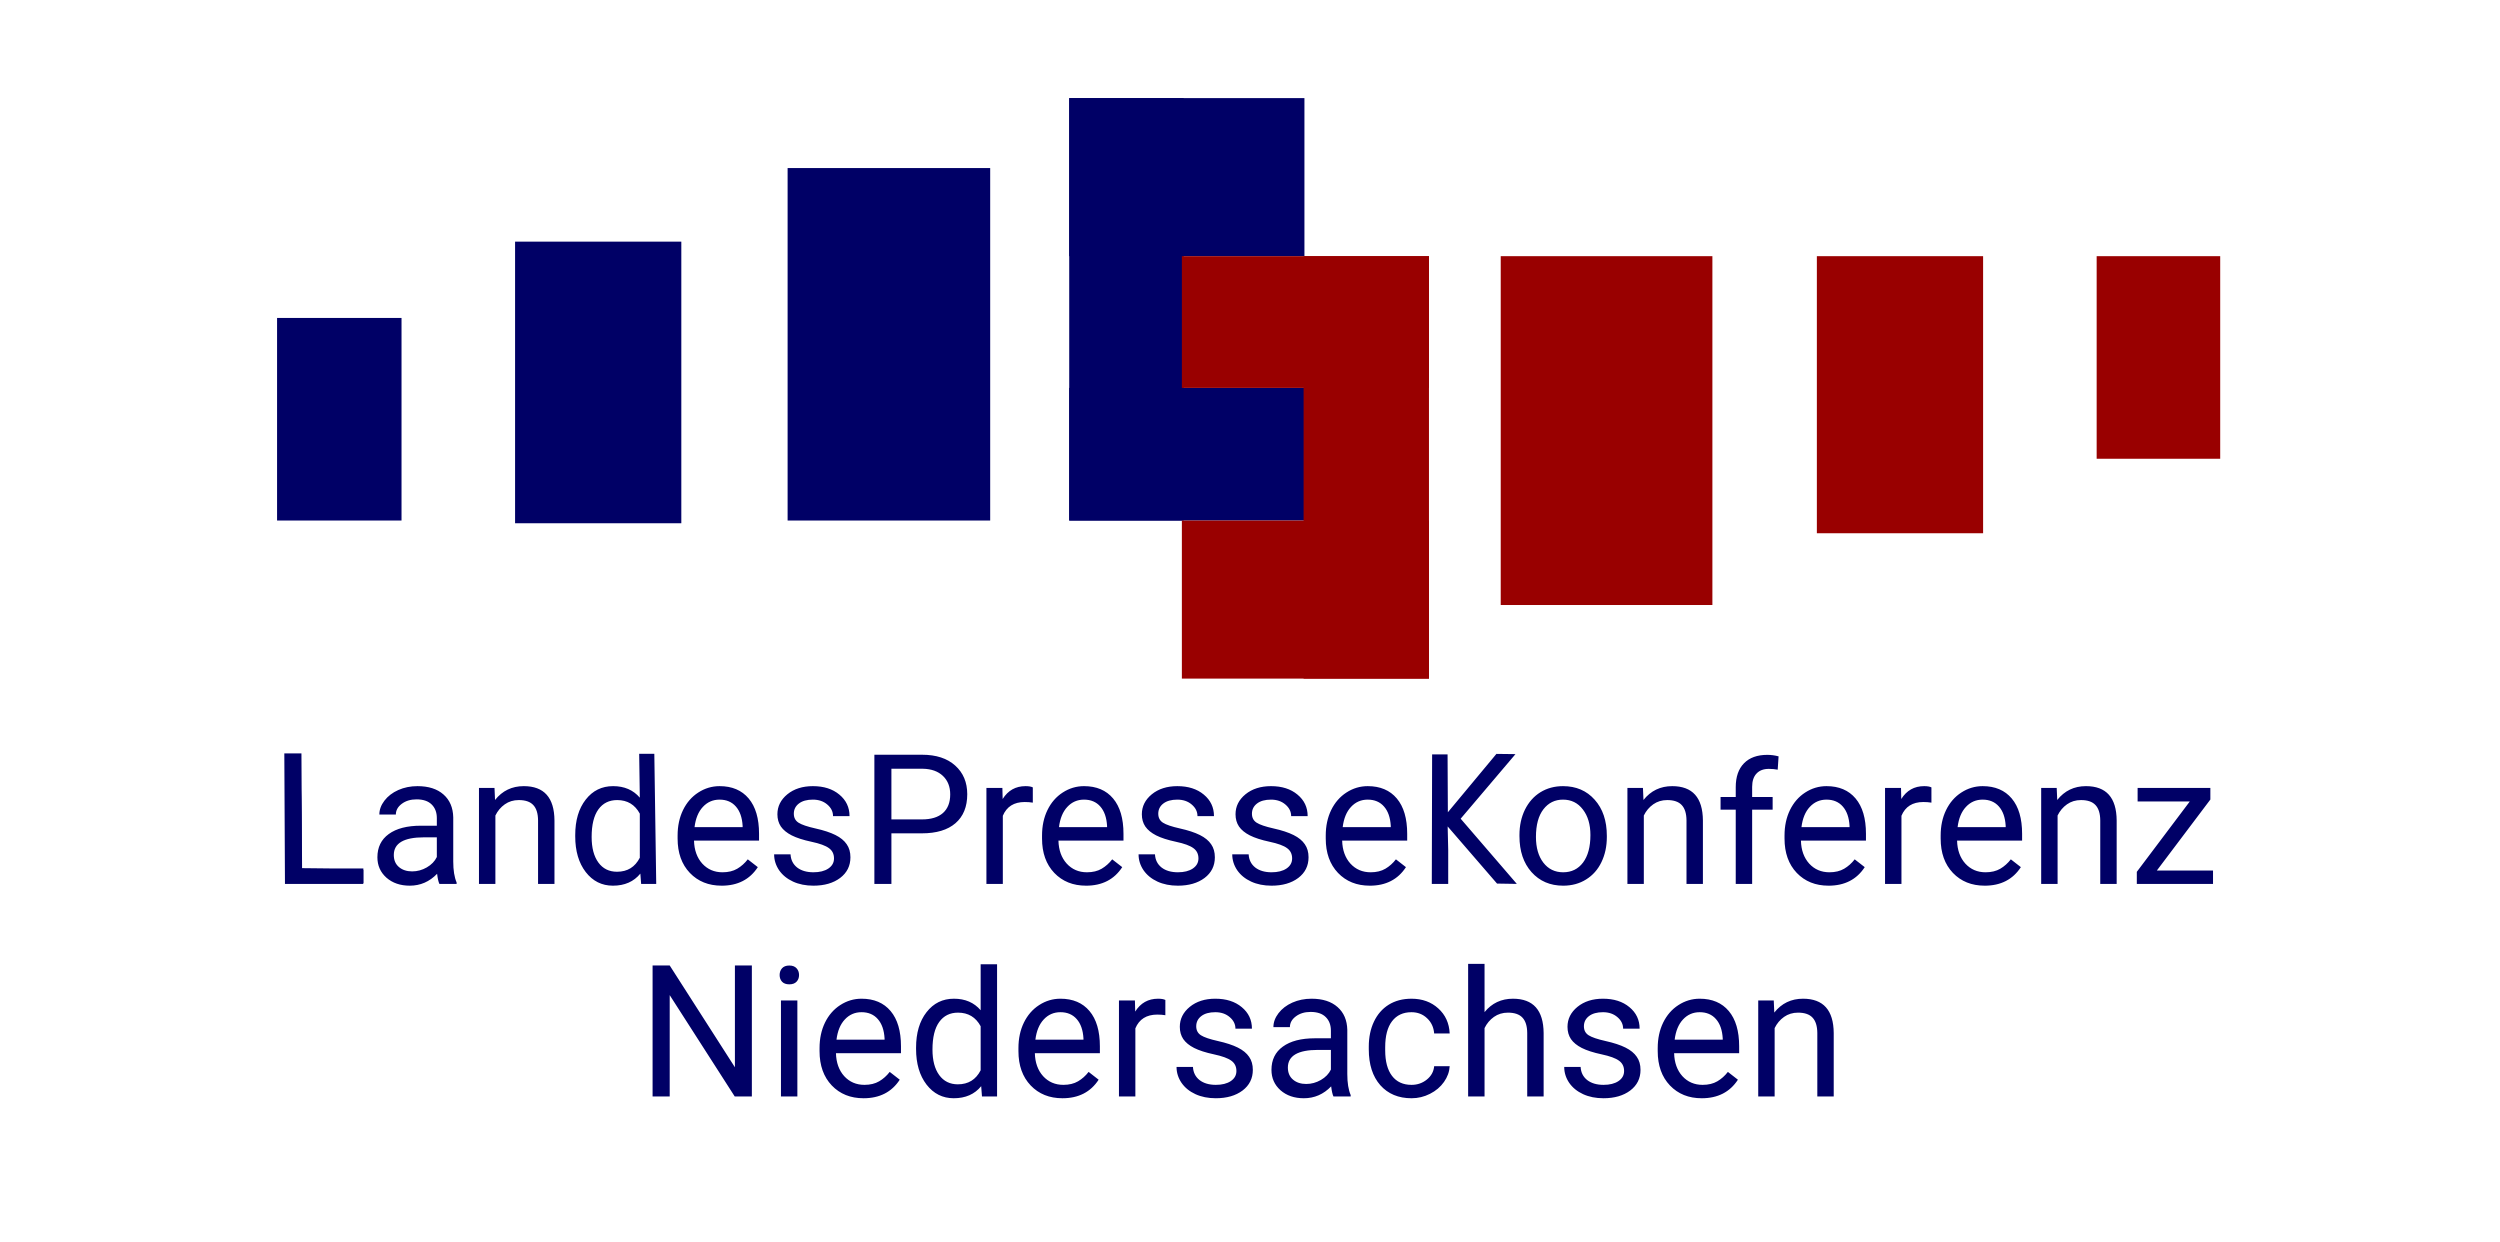 <?xml version="1.0" encoding="UTF-8" standalone="no"?>
<svg
   width="2752"
   height="1367"
   viewBox="0 0 2752 1367"
   fill="none"
   version="1.1"
   id="svg13"
   sodipodi:docname="Logo.svg"
   inkscape:version="1.3 (0e150ed6c4, 2023-07-21)"
   xmlns:inkscape="http://www.inkscape.org/namespaces/inkscape"
   xmlns:sodipodi="http://sodipodi.sourceforge.net/DTD/sodipodi-0.dtd"
   xmlns="http://www.w3.org/2000/svg"
   xmlns:svg="http://www.w3.org/2000/svg">
  <sodipodi:namedview
     id="namedview13"
     pagecolor="#ffffff"
     bordercolor="#000000"
     borderopacity="0.25"
     inkscape:showpageshadow="2"
     inkscape:pageopacity="0.0"
     inkscape:pagecheckerboard="0"
     inkscape:deskcolor="#d1d1d1"
     inkscape:zoom="2.8284271"
     inkscape:cx="428.86026"
     inkscape:cy="931.08285"
     inkscape:window-width="1680"
     inkscape:window-height="1027"
     inkscape:window-x="-8"
     inkscape:window-y="-8"
     inkscape:window-maximized="1"
     inkscape:current-layer="svg13" />
  <g
     clip-path="url(#clip0)"
     id="g12">
    <rect
       x="305"
       y="350"
       width="137"
       height="223"
       fill="#000066"
       id="rect1"
       inkscape:label="rect1"
       style="display:inline" />
    <rect
       x="567"
       y="266"
       width="183"
       height="310"
       fill="#000066"
       id="rect2"
       style="display:inline"
       inkscape:label="rect2" />
    <rect
       x="867"
       y="185"
       width="223"
       height="388"
       fill="#000066"
       id="rect3"
       inkscape:label="rect3"
       style="display:inline" />
    <rect
       x="1177"
       y="108"
       width="126"
       height="465"
       fill="#000066"
       id="rect4"
       inkscape:label="rect4" />
    <rect
       x="1177"
       y="427"
       width="260"
       height="146"
       fill="#000066"
       id="rect5"
       inkscape:label="rect5" />
    <rect
       x="1177"
       y="108"
       width="258.919"
       height="174"
       fill="#000066"
       id="rect6"
       inkscape:label="rect6" />
    <rect
       x="1435"
       y="282"
       width="138"
       height="465"
       fill="#990000"
       id="rect7"
       inkscape:label="rect7" />
    <rect
       x="1301"
       y="282"
       width="272"
       height="145"
       fill="#990000"
       id="rect8"
       inkscape:label="rect8" />
    <rect
       x="1301"
       y="573"
       width="272"
       height="174"
       fill="#990000"
       id="rect9"
       inkscape:label="rect9" />
    <rect
       x="1652"
       y="282"
       width="233"
       height="384"
       fill="#990000"
       id="rect10"
       inkscape:label="rect10" />
    <rect
       x="2000"
       y="282"
       width="183"
       height="305"
       fill="#990000"
       id="rect11"
       inkscape:label="rect11"
       ry="0" />
    <rect
       x="2308"
       y="282"
       width="136"
       height="223"
       fill="#990000"
       id="rect12"
       inkscape:label="rect12" />
    <path
       d="M 332.527,957.668 H 399.91 V 973 h -86.23 l -0.699,-143.684 h 18.847 z M 483.699,973 c -1.041,-2.083 -1.888,-5.794 -2.539,-11.133 -8.398,8.724 -18.424,13.086 -30.078,13.086 -10.417,0 -18.978,-2.93 -25.684,-8.789 -6.64,-5.924 -9.96,-13.411 -9.96,-22.461 0,-11.002 4.166,-19.531 12.5,-25.586 8.398,-6.12 20.182,-9.179 35.351,-9.179 h 17.578 v -8.301 c 0,-6.315 -1.888,-11.328 -5.664,-15.039 -3.776,-3.776 -9.342,-5.664 -16.699,-5.664 -6.445,0 -11.849,1.627 -16.211,4.882 -4.362,3.256 -6.543,7.194 -6.543,11.817 h -18.164 c 0,-5.274 1.855,-10.352 5.566,-15.235 3.776,-4.947 8.855,-8.854 15.235,-11.718 6.445,-2.865 13.509,-4.297 21.191,-4.297 12.175,0 21.712,3.06 28.613,9.179 6.901,6.055 10.482,14.421 10.743,25.098 v 48.633 c 0,9.7 1.237,17.415 3.711,23.145 V 973 Z m -29.98,-13.77 c 5.664,0 11.035,-1.464 16.113,-4.394 5.078,-2.93 8.757,-6.738 11.035,-11.426 v -21.68 h -14.16 c -22.135,0 -33.203,6.478 -33.203,19.434 0,5.664 1.888,10.091 5.664,13.281 3.776,3.19 8.626,4.785 14.551,4.785 z m 90.625,-91.894 0.586,13.281 c 8.073,-10.156 18.619,-15.234 31.64,-15.234 22.331,0 33.594,12.597 33.789,37.793 V 973 h -18.066 v -69.922 c -0.065,-7.617 -1.823,-13.249 -5.273,-16.894 -3.386,-3.646 -8.692,-5.469 -15.918,-5.469 -5.86,0 -11.003,1.562 -15.43,4.687 -4.427,3.125 -7.878,7.227 -10.352,12.305 V 973 H 527.254 V 867.336 Z m 88.867,51.953 c 0,-16.211 3.841,-29.232 11.523,-39.062 7.683,-9.896 17.741,-14.844 30.176,-14.844 12.37,0 22.168,4.232 29.395,12.695 l -0.699,-48.281 16.668,-10e-6 L 722.371,973 H 705.77 l -0.879,-11.328 c -7.227,8.854 -17.286,13.281 -30.176,13.281 -12.24,0 -22.233,-5.013 -29.981,-15.039 -7.682,-10.026 -11.523,-23.112 -11.523,-39.258 z m 18.066,2.051 c 0,11.979 2.474,21.354 7.422,28.125 4.948,6.771 11.784,10.156 20.508,10.156 11.458,0 19.824,-5.143 25.098,-15.43 v -48.535 c -5.404,-9.961 -13.705,-14.941 -24.903,-14.941 -8.854,0 -15.755,3.418 -20.703,10.254 -4.948,6.836 -7.422,16.959 -7.422,30.371 z m 143.067,53.613 c -14.323,0 -25.977,-4.687 -34.961,-14.062 -8.985,-9.44 -13.477,-22.038 -13.477,-37.793 v -3.321 c 0,-10.481 1.986,-19.824 5.957,-28.027 4.037,-8.268 9.636,-14.714 16.797,-19.336 7.227,-4.687 15.039,-7.031 23.438,-7.031 13.737,0 24.414,4.525 32.031,13.574 7.617,9.05 11.426,22.005 11.426,38.867 v 7.52 h -71.582 c 0.26,10.416 3.287,18.847 9.082,25.293 5.859,6.38 13.281,9.57 22.265,9.57 6.381,0 11.784,-1.302 16.211,-3.906 4.427,-2.604 8.301,-6.055 11.621,-10.352 l 11.036,8.594 c -8.855,13.607 -22.136,20.41 -39.844,20.41 z m -2.246,-94.726 c -7.292,0 -13.412,2.669 -18.36,8.007 -4.948,5.274 -8.008,12.696 -9.179,22.266 h 52.929 v -1.367 c -0.521,-9.18 -2.995,-16.276 -7.422,-21.289 -4.427,-5.078 -10.416,-7.617 -17.968,-7.617 z m 125.976,64.746 c 0,-4.883 -1.855,-8.659 -5.566,-11.328 -3.646,-2.735 -10.059,-5.079 -19.238,-7.032 -9.115,-1.953 -16.374,-4.297 -21.778,-7.031 -5.338,-2.734 -9.31,-5.99 -11.914,-9.766 -2.539,-3.776 -3.808,-8.268 -3.808,-13.476 0,-8.659 3.645,-15.983 10.937,-21.973 7.357,-5.989 16.732,-8.984 28.125,-8.984 11.979,0 21.68,3.092 29.102,9.277 7.487,6.185 11.23,14.095 11.23,23.731 H 917 c 0,-4.948 -2.116,-9.213 -6.348,-12.793 -4.166,-3.581 -9.44,-5.371 -15.82,-5.371 -6.575,0 -11.719,1.432 -15.43,4.296 -3.711,2.865 -5.566,6.609 -5.566,11.231 0,4.362 1.725,7.65 5.176,9.863 3.45,2.214 9.668,4.33 18.652,6.348 9.05,2.018 16.374,4.427 21.973,7.226 5.599,2.8 9.733,6.185 12.402,10.157 2.734,3.906 4.102,8.691 4.102,14.355 0,9.44 -3.776,17.025 -11.329,22.754 -7.552,5.664 -17.35,8.496 -29.394,8.496 -8.464,0 -15.951,-1.497 -22.461,-4.492 -6.51,-2.995 -11.621,-7.162 -15.332,-12.5 -3.646,-5.404 -5.469,-11.231 -5.469,-17.481 h 18.067 c 0.325,6.055 2.734,10.873 7.226,14.454 4.558,3.515 10.547,5.273 17.969,5.273 6.836,0 12.305,-1.367 16.406,-4.102 4.167,-2.799 6.25,-6.51 6.25,-11.132 z M 981.26,917.336 V 973 H 962.51 V 830.812 h 52.44 c 15.56,0 27.73,3.972 36.52,11.915 8.86,7.942 13.28,18.457 13.28,31.543 0,13.802 -4.33,24.446 -12.98,31.933 -8.6,7.422 -20.94,11.133 -37.02,11.133 z m 0,-15.332 h 33.69 c 10.03,0 17.71,-2.344 23.05,-7.031 5.33,-4.753 8,-11.589 8,-20.508 0,-8.464 -2.67,-15.235 -8,-20.313 -5.34,-5.078 -12.67,-7.714 -21.98,-7.91 h -34.76 z m 155.66,-18.457 c -2.73,-0.456 -5.69,-0.684 -8.88,-0.684 -11.85,0 -19.89,5.046 -24.13,15.137 v 75 h -18.06 V 867.336 h 17.58 l 0.29,12.207 c 5.92,-9.44 14.32,-14.16 25.19,-14.16 3.52,0 6.19,0.456 8.01,1.367 z m 58.6,91.406 c -14.33,0 -25.98,-4.687 -34.97,-14.062 -8.98,-9.44 -13.47,-22.038 -13.47,-37.793 v -3.321 c 0,-10.481 1.98,-19.824 5.96,-28.027 4.03,-8.268 9.63,-14.714 16.79,-19.336 7.23,-4.687 15.04,-7.031 23.44,-7.031 13.74,0 24.41,4.525 32.03,13.574 7.62,9.05 11.43,22.005 11.43,38.867 v 7.52 h -71.59 c 0.26,10.416 3.29,18.847 9.09,25.293 5.86,6.38 13.28,9.57 22.26,9.57 6.38,0 11.79,-1.302 16.21,-3.906 4.43,-2.604 8.3,-6.055 11.62,-10.352 l 11.04,8.594 c -8.85,13.607 -22.14,20.41 -39.84,20.41 z m -2.25,-94.726 c -7.29,0 -13.41,2.669 -18.36,8.007 -4.95,5.274 -8.01,12.696 -9.18,22.266 h 52.93 v -1.367 c -0.52,-9.18 -2.99,-16.276 -7.42,-21.289 -4.43,-5.078 -10.42,-7.617 -17.97,-7.617 z m 125.98,64.746 c 0,-4.883 -1.86,-8.659 -5.57,-11.328 -3.65,-2.735 -10.06,-5.079 -19.24,-7.032 -9.11,-1.953 -16.37,-4.297 -21.78,-7.031 -5.33,-2.734 -9.31,-5.99 -11.91,-9.766 -2.54,-3.776 -3.81,-8.268 -3.81,-13.476 0,-8.659 3.65,-15.983 10.94,-21.973 7.36,-5.989 16.73,-8.984 28.12,-8.984 11.98,0 21.68,3.092 29.11,9.277 7.48,6.185 11.23,14.095 11.23,23.731 h -18.17 c 0,-4.948 -2.11,-9.213 -6.35,-12.793 -4.16,-3.581 -9.44,-5.371 -15.82,-5.371 -6.57,0 -11.71,1.432 -15.43,4.296 -3.71,2.865 -5.56,6.609 -5.56,11.231 0,4.362 1.72,7.65 5.17,9.863 3.45,2.214 9.67,4.33 18.66,6.348 9.05,2.018 16.37,4.427 21.97,7.226 5.6,2.8 9.73,6.185 12.4,10.157 2.74,3.906 4.1,8.691 4.1,14.355 0,9.44 -3.77,17.025 -11.33,22.754 -7.55,5.664 -17.35,8.496 -29.39,8.496 -8.46,0 -15.95,-1.497 -22.46,-4.492 -6.51,-2.995 -11.62,-7.162 -15.33,-12.5 -3.65,-5.404 -5.47,-11.231 -5.47,-17.481 h 18.06 c 0.33,6.055 2.74,10.873 7.23,14.454 4.56,3.515 10.55,5.273 17.97,5.273 6.84,0 12.3,-1.367 16.41,-4.102 4.16,-2.799 6.25,-6.51 6.25,-11.132 z m 103.12,0 c 0,-4.883 -1.85,-8.659 -5.57,-11.328 -3.64,-2.735 -10.05,-5.079 -19.23,-7.032 -9.12,-1.953 -16.38,-4.297 -21.78,-7.031 -5.34,-2.734 -9.31,-5.99 -11.91,-9.766 -2.54,-3.776 -3.81,-8.268 -3.81,-13.476 0,-8.659 3.64,-15.983 10.93,-21.973 7.36,-5.989 16.74,-8.984 28.13,-8.984 11.98,0 21.68,3.092 29.1,9.277 7.49,6.185 11.23,14.095 11.23,23.731 h -18.16 c 0,-4.948 -2.12,-9.213 -6.35,-12.793 -4.17,-3.581 -9.44,-5.371 -15.82,-5.371 -6.58,0 -11.72,1.432 -15.43,4.296 -3.71,2.865 -5.57,6.609 -5.57,11.231 0,4.362 1.73,7.65 5.18,9.863 3.45,2.214 9.67,4.33 18.65,6.348 9.05,2.018 16.37,4.427 21.97,7.226 5.6,2.8 9.74,6.185 12.41,10.157 2.73,3.906 4.1,8.691 4.1,14.355 0,9.44 -3.78,17.025 -11.33,22.754 -7.55,5.664 -17.35,8.496 -29.4,8.496 -8.46,0 -15.95,-1.497 -22.46,-4.492 -6.51,-2.995 -11.62,-7.162 -15.33,-12.5 -3.64,-5.404 -5.47,-11.231 -5.47,-17.481 h 18.07 c 0.33,6.055 2.73,10.873 7.23,14.454 4.55,3.515 10.54,5.273 17.96,5.273 6.84,0 12.31,-1.367 16.41,-4.102 4.17,-2.799 6.25,-6.51 6.25,-11.132 z m 85.45,29.98 c -14.32,0 -25.98,-4.687 -34.96,-14.062 -8.98,-9.44 -13.48,-22.038 -13.48,-37.793 v -3.321 c 0,-10.481 1.99,-19.824 5.96,-28.027 4.04,-8.268 9.64,-14.714 16.8,-19.336 7.22,-4.687 15.04,-7.031 23.43,-7.031 13.74,0 24.42,4.525 32.04,13.574 7.61,9.05 11.42,22.005 11.42,38.867 v 7.52 h -71.58 c 0.26,10.416 3.29,18.847 9.08,25.293 5.86,6.38 13.28,9.57 22.27,9.57 6.38,0 11.78,-1.302 16.21,-3.906 4.42,-2.604 8.3,-6.055 11.62,-10.352 l 11.03,8.594 c -8.85,13.607 -22.13,20.41 -39.84,20.41 z m -2.25,-94.726 c -7.29,0 -13.41,2.669 -18.36,8.007 -4.94,5.274 -8,12.696 -9.17,22.266 h 52.92 v -1.367 c -0.52,-9.18 -2.99,-16.276 -7.42,-21.289 -4.42,-5.078 -10.41,-7.617 -17.97,-7.617 z m 88.011,29.51 0.609,26.154 V 973 h -18.07 l 0.354,-142.586 h 17.009 l 0.346,68.972 -6.05,2.017 59.479,-71.514 20.982,0.25 -60.34,71.086 61.825,71.775 -21.792,-0.361 z m 79.029,9.454 c 0,-10.351 2.02,-19.661 6.05,-27.929 4.11,-8.269 9.77,-14.649 17,-19.141 7.29,-4.492 15.59,-6.738 24.9,-6.738 14.39,0 26.01,4.98 34.86,14.941 8.92,9.961 13.38,23.21 13.38,39.746 v 1.27 c 0,10.286 -1.98,19.531 -5.96,27.734 -3.9,8.138 -9.53,14.486 -16.89,19.043 -7.29,4.557 -15.69,6.836 -25.2,6.836 -14.32,0 -25.94,-4.98 -34.86,-14.941 -8.85,-9.961 -13.28,-23.145 -13.28,-39.551 z m 18.16,2.149 c 0,11.719 2.71,21.126 8.11,28.222 5.47,7.097 12.76,10.645 21.87,10.645 9.18,0 16.48,-3.581 21.88,-10.742 5.4,-7.227 8.1,-17.318 8.1,-30.274 0,-11.588 -2.76,-20.963 -8.3,-28.125 -5.47,-7.226 -12.76,-10.839 -21.87,-10.839 -8.92,0 -16.11,3.548 -21.58,10.644 -5.47,7.096 -8.21,17.253 -8.21,30.469 z m 117.78,-54.004 0.58,13.281 c 8.08,-10.156 18.62,-15.234 31.64,-15.234 22.33,0 33.6,12.597 33.79,37.793 V 973 h -18.06 v -69.922 c -0.07,-7.617 -1.83,-13.249 -5.28,-16.894 -3.38,-3.646 -8.69,-5.469 -15.92,-5.469 -5.85,0 -11,1.562 -15.42,4.687 -4.43,3.125 -7.88,7.227 -10.36,12.305 V 973 h -18.06 V 867.336 Z M 1910.7,973 V 891.301 H 1894 v -13.965 h 16.7 v -10.84 c 0,-11.328 3.02,-20.085 9.08,-26.269 6.05,-6.185 14.61,-9.278 25.68,-9.278 4.17,0 8.3,0.554 12.4,1.66 l -0.97,14.649 c -3.06,-0.586 -6.32,-0.879 -9.77,-0.879 -5.86,0 -10.38,1.725 -13.57,5.176 -3.19,3.385 -4.79,8.268 -4.79,14.648 v 11.133 h 22.56 v 13.965 h -22.56 V 973 Z m 102.14,1.953 c -14.32,0 -25.97,-4.687 -34.96,-14.062 -8.98,-9.44 -13.47,-22.038 -13.47,-37.793 v -3.321 c 0,-10.481 1.98,-19.824 5.95,-28.027 4.04,-8.268 9.64,-14.714 16.8,-19.336 7.23,-4.687 15.04,-7.031 23.44,-7.031 13.73,0 24.41,4.525 32.03,13.574 7.62,9.05 11.42,22.005 11.42,38.867 v 7.52 h -71.58 c 0.26,10.416 3.29,18.847 9.08,25.293 5.86,6.38 13.29,9.57 22.27,9.57 6.38,0 11.78,-1.302 16.21,-3.906 4.43,-2.604 8.3,-6.055 11.62,-10.352 l 11.04,8.594 c -8.86,13.607 -22.14,20.41 -39.85,20.41 z m -2.24,-94.726 c -7.29,0 -13.41,2.669 -18.36,8.007 -4.95,5.274 -8.01,12.696 -9.18,22.266 h 52.93 v -1.367 c -0.52,-9.18 -3,-16.276 -7.42,-21.289 -4.43,-5.078 -10.42,-7.617 -17.97,-7.617 z m 115.52,3.32 c -2.73,-0.456 -5.69,-0.684 -8.88,-0.684 -11.85,0 -19.89,5.046 -24.12,15.137 v 75 h -18.07 V 867.336 h 17.58 l 0.29,12.207 c 5.93,-9.44 14.32,-14.16 25.2,-14.16 3.51,0 6.18,0.456 8,1.367 z m 58.6,91.406 c -14.32,0 -25.98,-4.687 -34.96,-14.062 -8.99,-9.44 -13.48,-22.038 -13.48,-37.793 v -3.321 c 0,-10.481 1.99,-19.824 5.96,-28.027 4.03,-8.268 9.63,-14.714 16.8,-19.336 7.22,-4.687 15.03,-7.031 23.43,-7.031 13.74,0 24.42,4.525 32.03,13.574 7.62,9.05 11.43,22.005 11.43,38.867 v 7.52 h -71.58 c 0.26,10.416 3.29,18.847 9.08,25.293 5.86,6.38 13.28,9.57 22.27,9.57 6.38,0 11.78,-1.302 16.21,-3.906 4.42,-2.604 8.3,-6.055 11.62,-10.352 l 11.03,8.594 c -8.85,13.607 -22.13,20.41 -39.84,20.41 z m -2.25,-94.726 c -7.29,0 -13.41,2.669 -18.36,8.007 -4.94,5.274 -8,12.696 -9.18,22.266 h 52.93 v -1.367 c -0.52,-9.18 -2.99,-16.276 -7.42,-21.289 -4.43,-5.078 -10.42,-7.617 -17.97,-7.617 z m 81.55,-12.891 0.58,13.281 c 8.07,-10.156 18.62,-15.234 31.64,-15.234 22.33,0 33.6,12.597 33.79,37.793 V 973 h -18.07 v -69.922 c -0.06,-7.617 -1.82,-13.249 -5.27,-16.894 -3.38,-3.646 -8.69,-5.469 -15.92,-5.469 -5.86,0 -11,1.562 -15.43,4.687 -4.42,3.125 -7.87,7.227 -10.35,12.305 V 973 h -18.06 V 867.336 Z m 110.25,90.918 h 61.82 V 973 h -83.89 v -13.281 l 58.3,-77.442 h -57.42 v -14.941 h 80.08 v 12.793 z M 827.645,1207 H 808.797 L 737.215,1095.43 V 1207 h -18.848 v -144.19 h 18.848 l 71.777,112.06 v -112.06 h 18.653 z m 50.097,0 h -18.066 v -105.66 h 18.066 z m -19.531,-133.69 c 0,-2.93 0.879,-5.41 2.637,-7.42 1.823,-2.02 4.492,-3.03 8.007,-3.03 3.516,0 6.185,1.01 8.008,3.03 1.823,2.01 2.735,4.49 2.735,7.42 0,2.93 -0.912,5.37 -2.735,7.32 -1.823,1.96 -4.492,2.93 -8.008,2.93 -3.515,0 -6.184,-0.97 -8.007,-2.93 -1.758,-1.95 -2.637,-4.39 -2.637,-7.32 z m 92.383,135.64 c -14.323,0 -25.977,-4.68 -34.961,-14.06 -8.985,-9.44 -13.477,-22.04 -13.477,-37.79 v -3.32 c 0,-10.48 1.986,-19.83 5.957,-28.03 4.037,-8.27 9.636,-14.71 16.797,-19.34 7.227,-4.68 15.039,-7.03 23.438,-7.03 13.732,0 24.412,4.53 32.032,13.58 7.62,9.05 11.42,22 11.42,38.86 v 7.52 h -71.577 c 0.26,10.42 3.287,18.85 9.082,25.3 5.859,6.38 13.281,9.57 22.265,9.57 6.381,0 11.78,-1.31 16.21,-3.91 4.43,-2.6 8.3,-6.05 11.62,-10.35 l 11.04,8.59 c -8.86,13.61 -22.14,20.41 -39.846,20.41 z m -2.246,-94.72 c -7.292,0 -13.412,2.67 -18.36,8 -4.948,5.28 -8.008,12.7 -9.179,22.27 h 52.931 v -1.37 c -0.52,-9.18 -3,-16.27 -7.42,-21.29 -4.43,-5.07 -10.42,-7.61 -17.972,-7.61 z m 60.062,39.06 c 0,-16.21 3.84,-29.23 11.52,-39.06 7.68,-9.9 17.74,-14.85 30.18,-14.85 12.37,0 22.16,4.23 29.39,12.7 v -50.58 h 18.07 V 1207 h -16.61 l -0.87,-11.33 c -7.23,8.86 -17.29,13.28 -30.18,13.28 -12.24,0 -22.23,-5.01 -29.98,-15.04 -7.68,-10.02 -11.52,-23.11 -11.52,-39.25 z m 18.06,2.05 c 0,11.98 2.48,21.35 7.42,28.12 4.95,6.78 11.79,10.16 20.51,10.16 11.46,0 19.83,-5.14 25.1,-15.43 v -48.53 c -5.4,-9.96 -13.7,-14.95 -24.9,-14.95 -8.86,0 -15.76,3.42 -20.71,10.26 -4.94,6.83 -7.42,16.96 -7.42,30.37 z m 143.07,53.61 c -14.32,0 -25.98,-4.68 -34.96,-14.06 -8.99,-9.44 -13.48,-22.04 -13.48,-37.79 v -3.32 c 0,-10.48 1.99,-19.83 5.96,-28.03 4.04,-8.27 9.63,-14.71 16.8,-19.34 7.22,-4.68 15.03,-7.03 23.43,-7.03 13.74,0 24.42,4.53 32.03,13.58 7.62,9.05 11.43,22 11.43,38.86 v 7.52 h -71.58 c 0.26,10.42 3.29,18.85 9.08,25.3 5.86,6.38 13.28,9.57 22.27,9.57 6.38,0 11.78,-1.31 16.21,-3.91 4.42,-2.6 8.3,-6.05 11.62,-10.35 l 11.03,8.59 c -8.85,13.61 -22.13,20.41 -39.84,20.41 z m -2.25,-94.72 c -7.29,0 -13.41,2.67 -18.36,8 -4.94,5.28 -8,12.7 -9.18,22.27 h 52.93 v -1.37 c -0.52,-9.18 -2.99,-16.27 -7.42,-21.29 -4.43,-5.07 -10.41,-7.61 -17.97,-7.61 z m 115.53,3.32 c -2.73,-0.46 -5.7,-0.69 -8.89,-0.69 -11.85,0 -19.89,5.05 -24.12,15.14 v 75 h -18.06 v -105.66 h 17.57 l 0.3,12.2 c 5.92,-9.44 14.32,-14.16 25.19,-14.16 3.52,0 6.19,0.46 8.01,1.37 z m 78.22,61.42 c 0,-4.88 -1.85,-8.66 -5.56,-11.33 -3.65,-2.73 -10.06,-5.07 -19.24,-7.03 -9.12,-1.95 -16.38,-4.29 -21.78,-7.03 -5.34,-2.73 -9.31,-5.99 -11.91,-9.76 -2.54,-3.78 -3.81,-8.27 -3.81,-13.48 0,-8.66 3.64,-15.98 10.94,-21.97 7.35,-5.99 16.73,-8.99 28.12,-8.99 11.98,0 21.68,3.1 29.1,9.28 7.49,6.19 11.23,14.1 11.23,23.73 h -18.16 c 0,-4.95 -2.12,-9.21 -6.35,-12.79 -4.17,-3.58 -9.44,-5.37 -15.82,-5.37 -6.57,0 -11.72,1.43 -15.43,4.29 -3.71,2.87 -5.57,6.61 -5.57,11.23 0,4.37 1.73,7.65 5.18,9.87 3.45,2.21 9.67,4.33 18.65,6.34 9.05,2.02 16.38,4.43 21.98,7.23 5.59,2.8 9.73,6.19 12.4,10.16 2.73,3.9 4.1,8.69 4.1,14.35 0,9.44 -3.78,17.03 -11.33,22.76 -7.55,5.66 -17.35,8.49 -29.39,8.49 -8.47,0 -15.95,-1.49 -22.46,-4.49 -6.51,-2.99 -11.63,-7.16 -15.34,-12.5 -3.64,-5.4 -5.47,-11.23 -5.47,-17.48 h 18.07 c 0.33,6.06 2.74,10.87 7.23,14.45 4.56,3.52 10.54,5.28 17.97,5.28 6.83,0 12.3,-1.37 16.4,-4.1 4.17,-2.8 6.25,-6.51 6.25,-11.14 z m 106.84,28.03 c -1.04,-2.08 -1.89,-5.79 -2.54,-11.13 -8.4,8.72 -18.42,13.08 -30.08,13.08 -10.41,0 -18.98,-2.93 -25.68,-8.79 -6.64,-5.92 -9.96,-13.41 -9.96,-22.46 0,-11 4.16,-19.53 12.5,-25.58 8.4,-6.12 20.18,-9.18 35.35,-9.18 h 17.58 v -8.3 c 0,-6.32 -1.89,-11.33 -5.67,-15.04 -3.77,-3.78 -9.34,-5.67 -16.7,-5.67 -6.44,0 -11.85,1.63 -16.21,4.89 -4.36,3.25 -6.54,7.19 -6.54,11.81 h -18.16 c 0,-5.27 1.85,-10.35 5.56,-15.23 3.78,-4.95 8.86,-8.86 15.24,-11.72 6.44,-2.86 13.51,-4.3 21.19,-4.3 12.17,0 21.71,3.06 28.61,9.18 6.9,6.06 10.48,14.42 10.74,25.1 v 48.63 c 0,9.7 1.24,17.42 3.71,23.15 v 1.56 z m -29.98,-13.77 c 5.66,0 11.03,-1.46 16.11,-4.39 5.08,-2.93 8.76,-6.74 11.04,-11.43 v -21.68 h -14.16 c -22.14,0 -33.21,6.48 -33.21,19.43 0,5.67 1.89,10.1 5.67,13.29 3.77,3.19 8.62,4.78 14.55,4.78 z m 115.92,0.98 c 6.44,0 12.07,-1.96 16.89,-5.86 4.82,-3.91 7.49,-8.79 8.01,-14.65 h 17.09 c -0.33,6.05 -2.41,11.82 -6.25,17.28 -3.84,5.47 -8.99,9.84 -15.43,13.09 -6.38,3.26 -13.15,4.88 -20.31,4.88 -14.39,0 -25.85,-4.78 -34.38,-14.35 -8.46,-9.64 -12.69,-22.79 -12.69,-39.46 v -3.02 c 0,-10.29 1.88,-19.44 5.66,-27.44 3.78,-8.01 9.18,-14.23 16.21,-18.66 7.1,-4.42 15.46,-6.64 25.1,-6.64 11.85,0 21.68,3.55 29.49,10.65 7.88,7.09 12.08,16.31 12.6,27.63 h -17.09 c -0.52,-6.83 -3.13,-12.43 -7.81,-16.79 -4.63,-4.43 -10.36,-6.64 -17.19,-6.64 -9.18,0 -16.31,3.32 -21.39,9.96 -5.01,6.57 -7.52,16.11 -7.52,28.61 v 3.42 c 0,12.17 2.51,21.55 7.52,28.12 5.02,6.58 12.18,9.87 21.49,9.87 z m 80.37,-80.08 c 8.01,-9.83 18.42,-14.75 31.25,-14.75 22.33,0 33.59,12.6 33.79,37.8 V 1207 h -18.07 v -69.92 c -0.06,-7.62 -1.82,-13.25 -5.27,-16.9 -3.39,-3.64 -8.69,-5.47 -15.92,-5.47 -5.86,0 -11,1.57 -15.43,4.69 -4.43,3.13 -7.88,7.23 -10.35,12.31 V 1207 h -18.07 v -146 h 18.07 z m 153.61,64.84 c 0,-4.88 -1.85,-8.66 -5.57,-11.33 -3.64,-2.73 -10.05,-5.07 -19.23,-7.03 -9.12,-1.95 -16.38,-4.29 -21.78,-7.03 -5.34,-2.73 -9.31,-5.99 -11.92,-9.76 -2.53,-3.78 -3.8,-8.27 -3.8,-13.48 0,-8.66 3.64,-15.98 10.93,-21.97 7.36,-5.99 16.74,-8.99 28.13,-8.99 11.98,0 21.68,3.1 29.1,9.28 7.49,6.19 11.23,14.1 11.23,23.73 h -18.16 c 0,-4.95 -2.12,-9.21 -6.35,-12.79 -4.17,-3.58 -9.44,-5.37 -15.82,-5.37 -6.58,0 -11.72,1.43 -15.43,4.29 -3.71,2.87 -5.57,6.61 -5.57,11.23 0,4.37 1.73,7.65 5.18,9.87 3.45,2.21 9.67,4.33 18.65,6.34 9.05,2.02 16.37,4.43 21.97,7.23 5.6,2.8 9.74,6.19 12.41,10.16 2.73,3.9 4.1,8.69 4.1,14.35 0,9.44 -3.78,17.03 -11.33,22.76 -7.55,5.66 -17.35,8.49 -29.4,8.49 -8.46,0 -15.95,-1.49 -22.46,-4.49 -6.51,-2.99 -11.62,-7.16 -15.33,-12.5 -3.64,-5.4 -5.47,-11.23 -5.47,-17.48 h 18.07 c 0.32,6.06 2.73,10.87 7.23,14.45 4.55,3.52 10.54,5.28 17.96,5.28 6.84,0 12.31,-1.37 16.41,-4.1 4.17,-2.8 6.25,-6.51 6.25,-11.14 z m 85.45,29.98 c -14.32,0 -25.98,-4.68 -34.96,-14.06 -8.99,-9.44 -13.48,-22.04 -13.48,-37.79 v -3.32 c 0,-10.48 1.99,-19.83 5.96,-28.03 4.04,-8.27 9.63,-14.71 16.8,-19.34 7.22,-4.68 15.04,-7.03 23.43,-7.03 13.74,0 24.42,4.53 32.04,13.58 7.61,9.05 11.42,22 11.42,38.86 v 7.52 h -71.58 c 0.26,10.42 3.29,18.85 9.08,25.3 5.86,6.38 13.28,9.57 22.27,9.57 6.38,0 11.78,-1.31 16.21,-3.91 4.42,-2.6 8.3,-6.05 11.62,-10.35 l 11.03,8.59 c -8.85,13.61 -22.13,20.41 -39.84,20.41 z m -2.25,-94.72 c -7.29,0 -13.41,2.67 -18.36,8 -4.94,5.28 -8,12.7 -9.18,22.27 h 52.93 v -1.37 c -0.52,-9.18 -2.99,-16.27 -7.42,-21.29 -4.42,-5.07 -10.41,-7.61 -17.97,-7.61 z m 81.55,-12.89 0.58,13.28 c 8.08,-10.16 18.62,-15.24 31.64,-15.24 22.33,0 33.6,12.6 33.79,37.8 V 1207 h -18.06 v -69.92 c -0.07,-7.62 -1.83,-13.25 -5.28,-16.9 -3.38,-3.64 -8.69,-5.47 -15.92,-5.47 -5.85,0 -11,1.57 -15.42,4.69 -4.43,3.13 -7.88,7.23 -10.36,12.31 V 1207 h -18.06 v -105.66 z"
       fill="#000066"
       id="path12"
       inkscape:label="path12"
       sodipodi:nodetypes="cccccccccscscscscscccccsccscccssccssssccscccccsscccccscsccccccscsssssccsssscssccscscccssccsscccccssccccscsccccscsccccscssccccscsccccscscsccscscccccsccccccsccscssccscscccscccsscccccssccccscsccccscsccccscssccccscssccccscsccccscsccccscssccccscsscssccscscccscccsscccccsccccccccccccccsccscssccscssscscscsssccscccccscccccccccccscsccscsccccccscssccscscccssccsscccccscsccccccsccscssccscscccscccsscccccsccscccccscccccccccccccccccccccccccccccccccscscscscsscssccssscccssccsscccccsscsccccccscssscsccscsscssccscscccscccsscccccscsccccccsccsccccscsccccscsccccscscccccscsccscscscscscccccsccscccssccsscsscccccscssccsccccscsscscscccccscccccccsccccscsccccscsccscscscccccscsscssccscscccscccsscccccsccscccccscccccc" />
    <path
       style="fill:#000066;fill-opacity:1;stroke-width:2"
       d="m 314,901 v -71 h 7.696 7.696 l 1.304,21.311 c 0.717,11.721 1.304,40.521 1.304,64 v 40.335 l 33,0.354 h 35 v 9 7 h -44 -42 z"
       id="path1"
       sodipodi:nodetypes="ccccsscccccccc" />
  </g>
  <defs
     id="defs13">
    <clipPath
       id="clip0">
      <rect
         width="2752"
         height="1367"
         fill="white"
         id="rect13" />
    </clipPath>
  </defs>
</svg>
